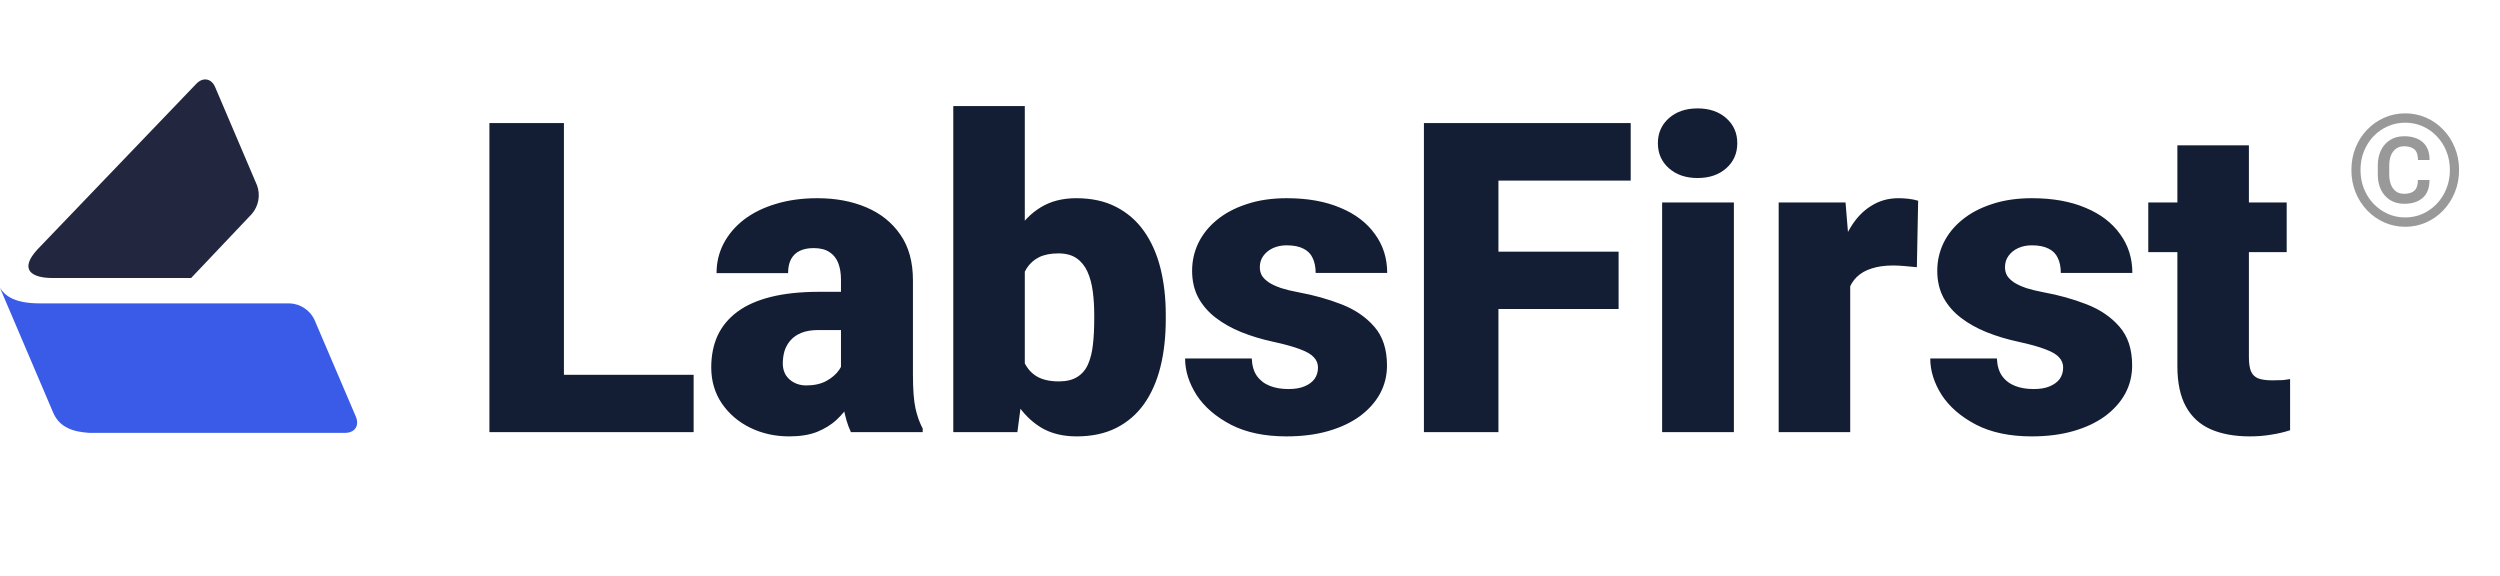 <svg width="139" height="32" viewBox="0 0 139 32" fill="none" xmlns="http://www.w3.org/2000/svg">
<path d="M38.566 20.84V24.027H29.878V20.84H38.566ZM31.354 6.841V24.027H27.211V6.841H31.354ZM46.758 20.817V15.552C46.758 15.19 46.706 14.88 46.604 14.62C46.502 14.36 46.34 14.159 46.12 14.018C45.9 13.868 45.605 13.794 45.235 13.794C44.936 13.794 44.68 13.845 44.468 13.947C44.255 14.049 44.094 14.203 43.984 14.407C43.873 14.612 43.818 14.872 43.818 15.186H39.84C39.84 14.596 39.97 14.049 40.23 13.546C40.498 13.034 40.875 12.59 41.363 12.212C41.859 11.834 42.449 11.543 43.134 11.338C43.826 11.126 44.597 11.02 45.447 11.02C46.462 11.02 47.367 11.189 48.162 11.527C48.965 11.866 49.598 12.373 50.062 13.05C50.527 13.719 50.759 14.561 50.759 15.576V20.805C50.759 21.639 50.806 22.273 50.901 22.705C50.995 23.13 51.129 23.504 51.302 23.827V24.027H47.312C47.123 23.634 46.982 23.154 46.887 22.587C46.801 22.013 46.758 21.423 46.758 20.817ZM47.241 16.225L47.265 18.35H45.506C45.136 18.35 44.822 18.401 44.562 18.503C44.31 18.605 44.106 18.747 43.948 18.928C43.799 19.101 43.688 19.298 43.618 19.518C43.555 19.739 43.523 19.971 43.523 20.215C43.523 20.451 43.578 20.663 43.688 20.852C43.807 21.033 43.964 21.175 44.161 21.277C44.357 21.379 44.578 21.43 44.822 21.43C45.262 21.43 45.636 21.348 45.943 21.183C46.258 21.009 46.498 20.801 46.663 20.557C46.828 20.313 46.911 20.085 46.911 19.872L47.784 21.501C47.627 21.816 47.446 22.135 47.241 22.457C47.045 22.78 46.797 23.079 46.498 23.355C46.207 23.622 45.849 23.842 45.424 24.015C44.999 24.181 44.483 24.263 43.877 24.263C43.09 24.263 42.367 24.102 41.706 23.779C41.052 23.457 40.529 23.008 40.136 22.434C39.742 21.852 39.545 21.183 39.545 20.427C39.545 19.766 39.663 19.176 39.9 18.657C40.144 18.137 40.509 17.697 40.997 17.335C41.485 16.973 42.107 16.697 42.862 16.508C43.618 16.32 44.507 16.225 45.53 16.225H47.241ZM53.002 5.897H56.979V20.888L56.566 24.027H53.002V5.897ZM64.817 17.5V17.748C64.817 18.716 64.719 19.597 64.522 20.392C64.325 21.187 64.022 21.875 63.613 22.457C63.204 23.032 62.688 23.477 62.067 23.791C61.445 24.106 60.709 24.263 59.859 24.263C59.088 24.263 58.427 24.098 57.877 23.768C57.326 23.429 56.865 22.965 56.495 22.375C56.126 21.777 55.827 21.088 55.598 20.309C55.37 19.522 55.189 18.68 55.056 17.783V17.488C55.189 16.599 55.37 15.765 55.598 14.986C55.827 14.199 56.126 13.51 56.495 12.92C56.865 12.322 57.322 11.858 57.865 11.527C58.416 11.189 59.073 11.02 59.836 11.02C60.694 11.02 61.433 11.181 62.055 11.504C62.685 11.826 63.204 12.279 63.613 12.861C64.022 13.443 64.325 14.128 64.522 14.915C64.719 15.702 64.817 16.564 64.817 17.5ZM60.839 17.748V17.5C60.839 17.036 60.812 16.599 60.757 16.19C60.702 15.78 60.603 15.418 60.462 15.104C60.32 14.789 60.119 14.541 59.859 14.36C59.6 14.179 59.261 14.089 58.844 14.089C58.419 14.089 58.062 14.159 57.77 14.301C57.487 14.443 57.259 14.647 57.086 14.915C56.92 15.175 56.802 15.497 56.732 15.883C56.661 16.261 56.629 16.689 56.637 17.169V18.102C56.621 18.755 56.68 19.314 56.814 19.778C56.948 20.242 57.18 20.596 57.511 20.84C57.841 21.084 58.294 21.206 58.868 21.206C59.293 21.206 59.635 21.124 59.895 20.958C60.163 20.793 60.363 20.557 60.497 20.25C60.631 19.943 60.721 19.577 60.768 19.152C60.816 18.727 60.839 18.259 60.839 17.748ZM73.28 20.439C73.28 20.219 73.206 20.03 73.056 19.872C72.914 19.707 72.663 19.558 72.301 19.424C71.939 19.282 71.431 19.141 70.778 18.999C70.156 18.865 69.57 18.688 69.019 18.468C68.476 18.247 68 17.98 67.591 17.665C67.182 17.35 66.859 16.977 66.623 16.544C66.395 16.111 66.281 15.615 66.281 15.057C66.281 14.514 66.395 14.002 66.623 13.522C66.859 13.034 67.201 12.605 67.65 12.236C68.106 11.858 68.661 11.563 69.314 11.35C69.967 11.13 70.711 11.02 71.545 11.02C72.694 11.02 73.686 11.197 74.52 11.551C75.354 11.897 75.995 12.385 76.444 13.014C76.9 13.636 77.128 14.356 77.128 15.175H73.15C73.15 14.852 73.095 14.576 72.985 14.348C72.883 14.12 72.714 13.947 72.478 13.829C72.242 13.703 71.927 13.64 71.533 13.64C71.258 13.64 71.006 13.691 70.778 13.794C70.558 13.896 70.38 14.037 70.247 14.219C70.113 14.399 70.046 14.612 70.046 14.856C70.046 15.029 70.085 15.186 70.164 15.328C70.251 15.462 70.38 15.588 70.554 15.706C70.727 15.816 70.947 15.918 71.215 16.013C71.482 16.099 71.805 16.178 72.183 16.249C73.04 16.406 73.843 16.63 74.591 16.922C75.338 17.213 75.944 17.626 76.408 18.161C76.88 18.696 77.117 19.416 77.117 20.321C77.117 20.888 76.987 21.411 76.727 21.891C76.467 22.363 76.094 22.78 75.606 23.142C75.118 23.496 74.531 23.772 73.847 23.968C73.162 24.165 72.391 24.263 71.533 24.263C70.314 24.263 69.283 24.047 68.441 23.614C67.599 23.174 66.961 22.623 66.529 21.962C66.104 21.293 65.891 20.616 65.891 19.931H69.598C69.613 20.325 69.708 20.648 69.881 20.899C70.062 21.151 70.302 21.336 70.601 21.454C70.9 21.572 71.246 21.631 71.64 21.631C72.002 21.631 72.301 21.58 72.537 21.478C72.781 21.375 72.966 21.238 73.091 21.065C73.217 20.884 73.28 20.675 73.28 20.439ZM83.313 6.841V24.027H79.17V6.841H83.313ZM89.994 13.994V17.181H82.133V13.994H89.994ZM90.667 6.841V10.04H82.133V6.841H90.667ZM96.404 11.256V24.027H92.414V11.256H96.404ZM92.178 7.963C92.178 7.396 92.383 6.932 92.792 6.57C93.201 6.208 93.732 6.027 94.385 6.027C95.038 6.027 95.57 6.208 95.979 6.57C96.388 6.932 96.593 7.396 96.593 7.963C96.593 8.529 96.388 8.993 95.979 9.355C95.57 9.717 95.038 9.898 94.385 9.898C93.732 9.898 93.201 9.717 92.792 9.355C92.383 8.993 92.178 8.529 92.178 7.963ZM102.872 14.419V24.027H98.894V11.256H102.612L102.872 14.419ZM106.649 11.161L106.578 14.856C106.421 14.84 106.209 14.82 105.941 14.797C105.674 14.773 105.449 14.761 105.268 14.761C104.804 14.761 104.403 14.816 104.064 14.927C103.734 15.029 103.458 15.186 103.238 15.399C103.026 15.604 102.868 15.863 102.766 16.178C102.671 16.493 102.628 16.859 102.636 17.276L101.916 16.803C101.916 15.946 101.999 15.167 102.164 14.466C102.337 13.758 102.581 13.148 102.896 12.637C103.21 12.117 103.592 11.72 104.041 11.445C104.489 11.161 104.993 11.02 105.552 11.02C105.748 11.02 105.941 11.031 106.13 11.055C106.327 11.079 106.5 11.114 106.649 11.161ZM114.711 20.439C114.711 20.219 114.636 20.03 114.487 19.872C114.345 19.707 114.093 19.558 113.731 19.424C113.37 19.282 112.862 19.141 112.209 18.999C111.587 18.865 111.001 18.688 110.45 18.468C109.907 18.247 109.431 17.98 109.022 17.665C108.613 17.35 108.29 16.977 108.054 16.544C107.826 16.111 107.712 15.615 107.712 15.057C107.712 14.514 107.826 14.002 108.054 13.522C108.29 13.034 108.632 12.605 109.081 12.236C109.537 11.858 110.092 11.563 110.745 11.35C111.398 11.13 112.142 11.02 112.976 11.02C114.125 11.02 115.116 11.197 115.951 11.551C116.785 11.897 117.426 12.385 117.875 13.014C118.331 13.636 118.559 14.356 118.559 15.175H114.581C114.581 14.852 114.526 14.576 114.416 14.348C114.314 14.12 114.145 13.947 113.909 13.829C113.672 13.703 113.358 13.64 112.964 13.64C112.689 13.64 112.437 13.691 112.209 13.794C111.988 13.896 111.811 14.037 111.678 14.219C111.544 14.399 111.477 14.612 111.477 14.856C111.477 15.029 111.516 15.186 111.595 15.328C111.682 15.462 111.811 15.588 111.985 15.706C112.158 15.816 112.378 15.918 112.646 16.013C112.913 16.099 113.236 16.178 113.613 16.249C114.471 16.406 115.274 16.63 116.021 16.922C116.769 17.213 117.375 17.626 117.839 18.161C118.311 18.696 118.547 19.416 118.547 20.321C118.547 20.888 118.418 21.411 118.158 21.891C117.898 22.363 117.524 22.78 117.037 23.142C116.549 23.496 115.962 23.772 115.278 23.968C114.593 24.165 113.822 24.263 112.964 24.263C111.745 24.263 110.714 24.047 109.872 23.614C109.03 23.174 108.392 22.623 107.959 21.962C107.535 21.293 107.322 20.616 107.322 19.931H111.028C111.044 20.325 111.139 20.648 111.312 20.899C111.493 21.151 111.733 21.336 112.032 21.454C112.331 21.572 112.677 21.631 113.07 21.631C113.432 21.631 113.731 21.58 113.968 21.478C114.212 21.375 114.396 21.238 114.522 21.065C114.648 20.884 114.711 20.675 114.711 20.439ZM127.14 11.256V14.018H119.444V11.256H127.14ZM121.062 8.081H125.039V19.861C125.039 20.199 125.079 20.463 125.157 20.651C125.236 20.832 125.37 20.962 125.559 21.041C125.755 21.112 126.015 21.147 126.338 21.147C126.566 21.147 126.755 21.143 126.904 21.135C127.054 21.12 127.196 21.1 127.329 21.076V23.921C126.991 24.031 126.637 24.114 126.267 24.169C125.897 24.232 125.504 24.263 125.087 24.263C124.237 24.263 123.509 24.13 122.903 23.862C122.305 23.595 121.848 23.174 121.534 22.599C121.219 22.025 121.062 21.277 121.062 20.356V8.081Z" fill="#131E34"/>
<path d="M134.435 10.008H135.08C135.08 10.449 134.954 10.781 134.701 11.003C134.448 11.222 134.105 11.331 133.672 11.331C133.372 11.331 133.112 11.262 132.892 11.125C132.673 10.987 132.503 10.796 132.382 10.552C132.264 10.307 132.205 10.023 132.205 9.7V9.207C132.205 8.884 132.264 8.6 132.382 8.355C132.503 8.111 132.673 7.92 132.892 7.782C133.112 7.644 133.372 7.575 133.672 7.575C134.105 7.575 134.448 7.685 134.701 7.904C134.957 8.123 135.084 8.454 135.084 8.895H134.439C134.439 8.622 134.375 8.427 134.246 8.309C134.116 8.191 133.925 8.132 133.672 8.132C133.49 8.132 133.336 8.178 133.213 8.271C133.092 8.361 132.999 8.486 132.934 8.646C132.873 8.806 132.842 8.992 132.842 9.203V9.7C132.842 9.911 132.873 10.098 132.934 10.261C132.999 10.421 133.092 10.547 133.213 10.64C133.336 10.73 133.49 10.775 133.672 10.775C133.925 10.775 134.115 10.716 134.241 10.598C134.371 10.48 134.435 10.283 134.435 10.008ZM131.244 9.451C131.244 9.822 131.307 10.168 131.434 10.488C131.563 10.809 131.741 11.09 131.969 11.331C132.2 11.57 132.465 11.757 132.766 11.892C133.067 12.024 133.388 12.09 133.731 12.09C134.074 12.09 134.394 12.024 134.692 11.892C134.993 11.757 135.257 11.57 135.485 11.331C135.715 11.09 135.894 10.809 136.02 10.488C136.15 10.168 136.214 9.822 136.214 9.451C136.214 9.077 136.15 8.732 136.02 8.414C135.894 8.094 135.715 7.814 135.485 7.575C135.257 7.336 134.993 7.151 134.692 7.019C134.394 6.887 134.074 6.821 133.731 6.821C133.388 6.821 133.067 6.887 132.766 7.019C132.465 7.151 132.2 7.336 131.969 7.575C131.741 7.814 131.563 8.094 131.434 8.414C131.307 8.732 131.244 9.077 131.244 9.451ZM130.738 9.451C130.738 9.004 130.815 8.59 130.97 8.208C131.125 7.825 131.34 7.492 131.615 7.209C131.89 6.922 132.208 6.7 132.568 6.542C132.93 6.382 133.318 6.302 133.731 6.302C134.144 6.302 134.531 6.382 134.891 6.542C135.253 6.7 135.571 6.922 135.843 7.209C136.119 7.492 136.334 7.825 136.488 8.208C136.646 8.59 136.724 9.004 136.724 9.451C136.724 9.898 136.646 10.313 136.488 10.695C136.334 11.077 136.119 11.412 135.843 11.698C135.571 11.985 135.253 12.208 134.891 12.368C134.531 12.529 134.144 12.609 133.731 12.609C133.318 12.609 132.93 12.529 132.568 12.368C132.208 12.208 131.89 11.985 131.615 11.698C131.34 11.412 131.125 11.077 130.97 10.695C130.815 10.313 130.738 9.898 130.738 9.451Z" fill="#999999"/>
<path fill-rule="evenodd" clip-rule="evenodd" d="M2.072 13.879L10.914 4.659C11.287 4.271 11.76 4.357 11.966 4.852L14.29 10.303C14.389 10.571 14.414 10.861 14.362 11.143C14.31 11.425 14.184 11.687 13.995 11.902L10.627 15.457H2.973C1.76 15.47 1.042 15.007 2.072 13.879Z" fill="#22273F"/>
<path fill-rule="evenodd" clip-rule="evenodd" d="M19.195 24.066H4.952C4.104 24.012 3.319 23.791 2.955 22.939L0 16.008C0.275 16.443 0.801 16.87 2.229 16.868H16.12C16.406 16.882 16.683 16.973 16.922 17.131C17.161 17.288 17.353 17.508 17.478 17.765L19.787 23.169C19.993 23.664 19.728 24.066 19.195 24.066Z" fill="#395BE8"/>
</svg>
